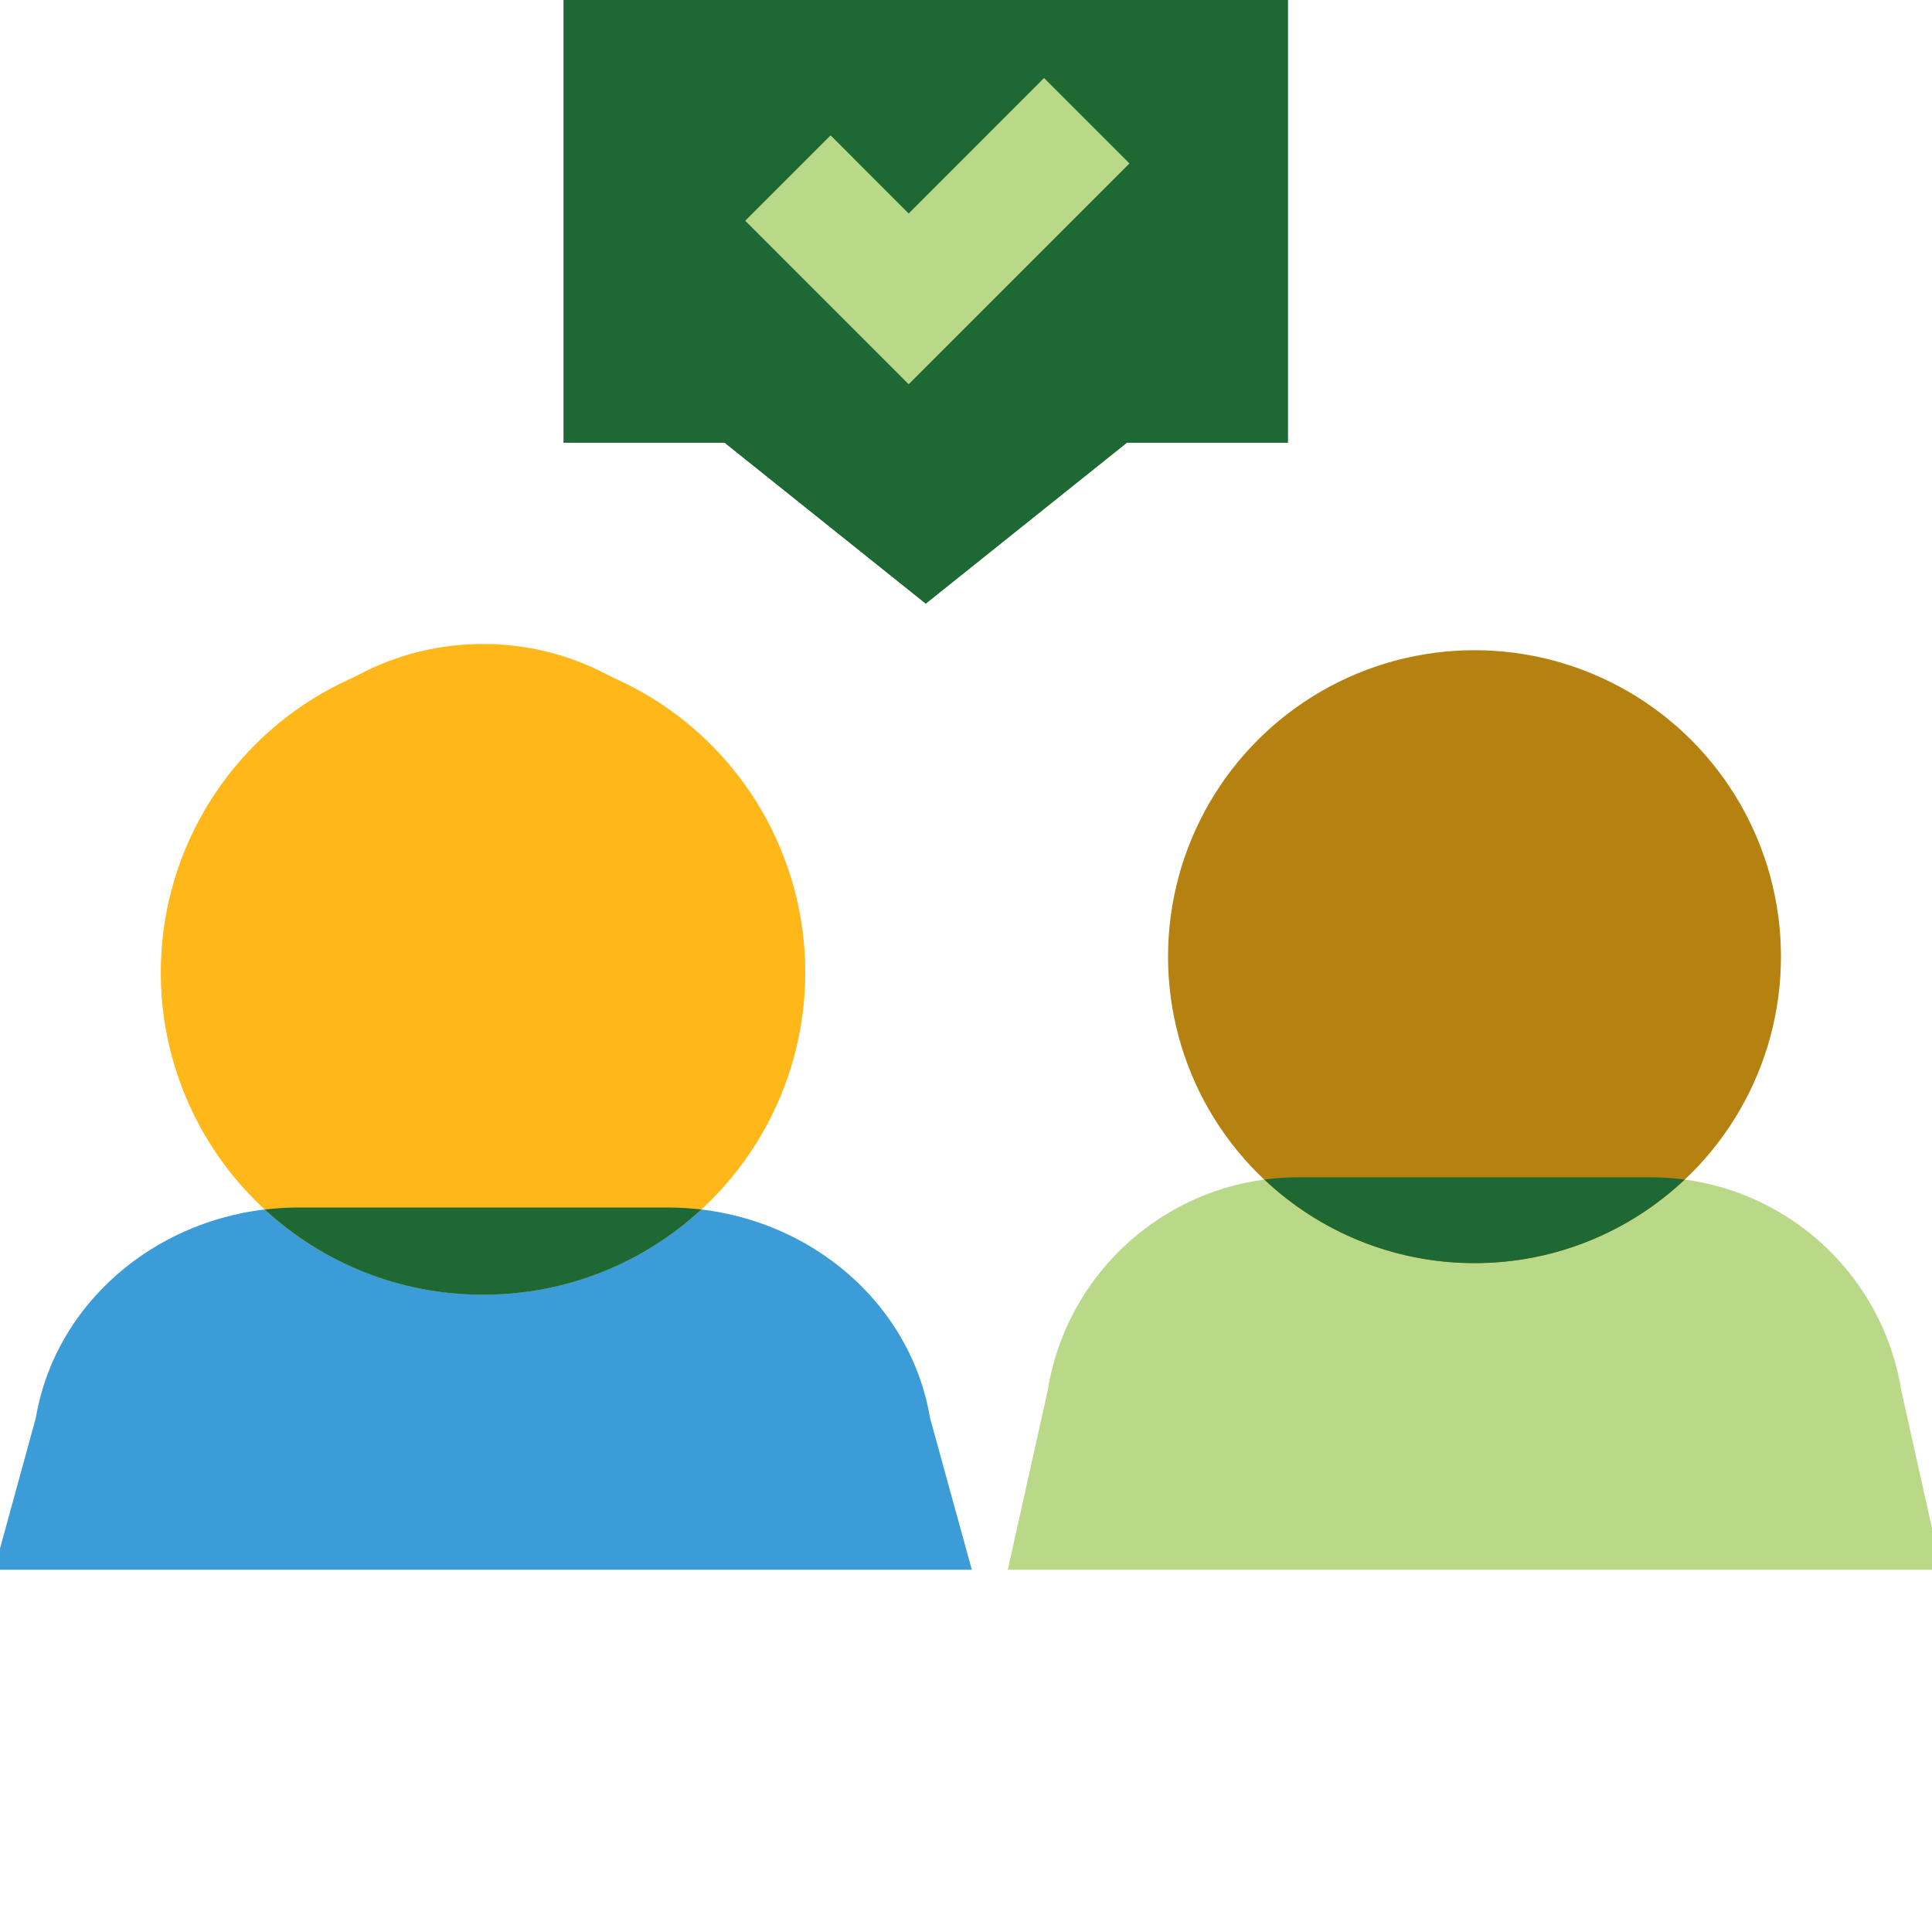 <svg width="64" height="64" viewBox="0 0 64 64" fill="none" xmlns="http://www.w3.org/2000/svg">
<g clip-path="url(#clip0_1905_20969)">
<path d="M64.308 52H33.383L34.704 46.08C35.349 42.003 38.87 39 43.003 39H54.687C58.82 39 62.34 42.003 62.986 46.08L64.308 52Z" fill="#B9D989"/>
<path d="M56.625 33.337H40.927C39.823 33.337 38.927 32.441 38.927 31.337C38.927 30.233 39.823 29.337 40.927 29.337H56.625C57.729 29.337 58.625 30.233 58.625 31.337C58.625 32.441 57.731 33.337 56.625 33.337Z" fill="#3C9CD7"/>
<path d="M42.667 0V14.667H37.333L30.667 20L24 14.667H18.667V0H42.667Z" fill="#1E6833"/>
<path d="M30.101 12.728L24.687 7.313L27.515 4.485L30.101 7.072L34.585 2.585L37.415 5.415L30.101 12.728Z" fill="#B9D989"/>
<path d="M32.193 52H-0.193L1.187 46.969C1.864 42.959 5.552 40 9.88 40H22.12C26.448 40 30.136 42.959 30.808 46.969L32.193 52Z" fill="#3C9CD7"/>
<path d="M16 21.333C13.588 21.333 11.427 22.297 9.828 23.839C10.822 26.276 13.203 28 16 28C18.797 28 21.177 26.276 22.172 23.839C20.573 22.297 18.412 21.333 16 21.333Z" fill="#FFB71A"/>
<circle cx="16.001" cy="32.214" r="10.675" fill="#FFB71A"/>
<path d="M22.121 40C22.496 40 22.867 40.023 23.231 40.067C21.329 41.819 18.791 42.889 16.002 42.889C13.212 42.889 10.673 41.819 8.771 40.067C9.135 40.024 9.505 40 9.881 40H22.121Z" fill="#1E6833"/>
<circle cx="48.845" cy="31.691" r="10.152" fill="#B58212"/>
<path d="M54.687 39C55.067 39 55.441 39.025 55.808 39.074C53.991 40.789 51.542 41.843 48.846 41.843C46.15 41.843 43.7 40.789 41.883 39.074C42.25 39.025 42.624 39 43.004 39H54.687Z" fill="#1E6833"/>
</g>
<defs>
<clipPath id="clip0_1905_20969">
<rect width="64" height="64" fill="white"/>
</clipPath>
</defs>
</svg>
